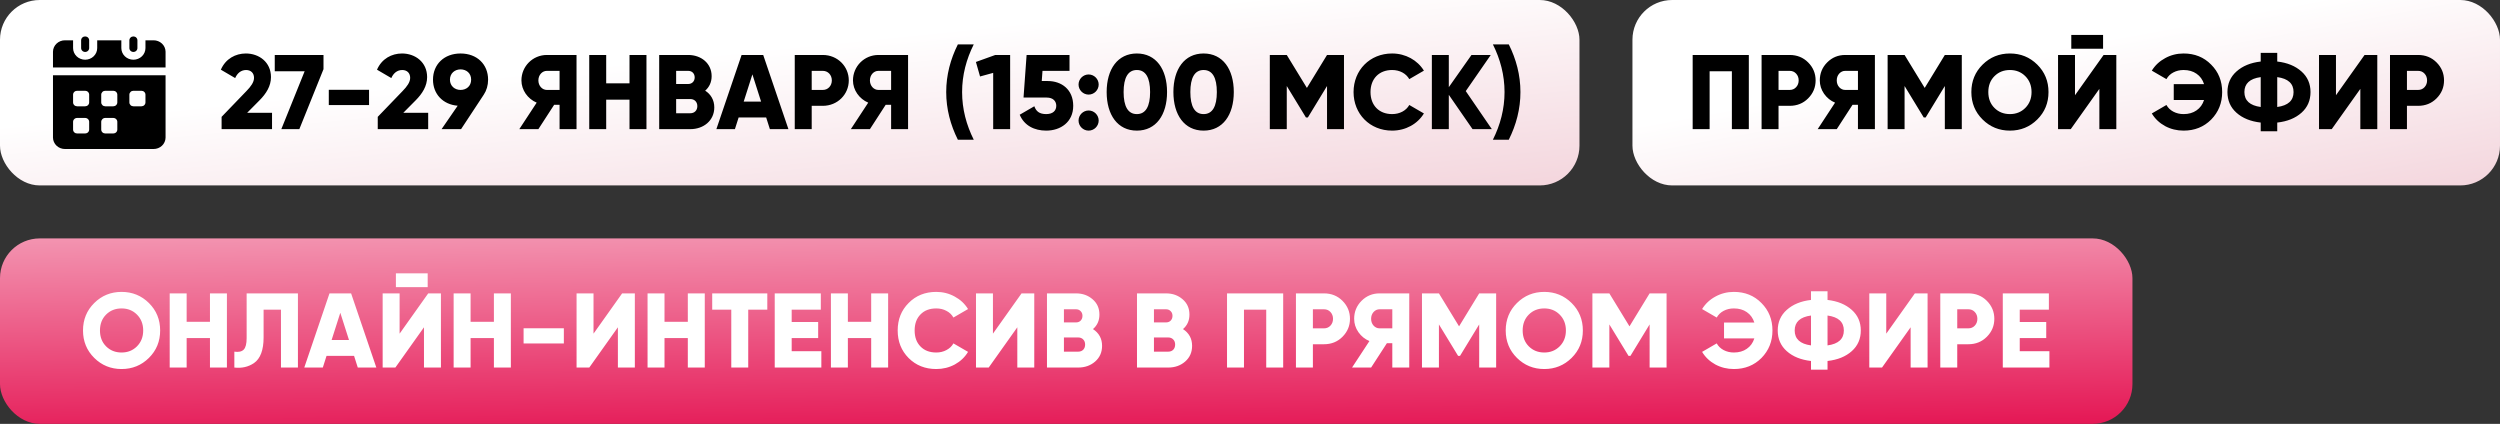 <?xml version="1.0" encoding="UTF-8"?> <svg xmlns="http://www.w3.org/2000/svg" width="755" height="128" viewBox="0 0 755 128" fill="none"><rect x="0" y="0" width="755" height="128" fill="#333333" stroke="none"/><rect width="477" height="56" rx="12" fill="url(#paint0_linear_4579_1052)"></rect><path d="M50 15.607V20.379H16V15.607C16.012 14.686 16.403 13.807 17.086 13.163C17.769 12.519 18.688 12.163 19.643 12.172H22.071V14.517C22.071 15.45 22.455 16.345 23.138 17.004C23.822 17.664 24.748 18.034 25.714 18.034C26.68 18.034 27.607 17.664 28.29 17.004C28.973 16.345 29.357 15.45 29.357 14.517V12.172H36.643V14.517C36.643 15.45 37.027 16.345 37.71 17.004C38.393 17.664 39.32 18.034 40.286 18.034C41.252 18.034 42.178 17.664 42.862 17.004C43.545 16.345 43.929 15.45 43.929 14.517V12.172H46.357C47.312 12.163 48.231 12.519 48.914 13.163C49.597 13.807 49.987 14.686 50 15.607ZM16 22.724V41.565C16.012 42.486 16.403 43.365 17.086 44.009C17.769 44.653 18.688 45.009 19.643 45H46.357C47.312 45.009 48.231 44.653 48.914 44.009C49.597 43.365 49.987 42.486 50 41.565V22.724H16ZM26.929 39.138C26.928 39.448 26.799 39.746 26.572 39.966C26.344 40.185 26.036 40.309 25.714 40.31H23.286C22.964 40.309 22.656 40.185 22.428 39.966C22.201 39.746 22.072 39.448 22.071 39.138V36.793C22.072 36.482 22.201 36.184 22.428 35.965C22.656 35.745 22.964 35.621 23.286 35.62H25.714C26.036 35.621 26.344 35.745 26.572 35.965C26.799 36.184 26.928 36.482 26.929 36.793V39.138ZM26.929 30.931C26.928 31.241 26.799 31.539 26.572 31.759C26.344 31.979 26.036 32.102 25.714 32.103H23.286C22.964 32.102 22.656 31.979 22.428 31.759C22.201 31.539 22.072 31.241 22.071 30.931V28.586C22.072 28.275 22.201 27.978 22.428 27.758C22.656 27.538 22.964 27.415 23.286 27.414H25.714C26.036 27.415 26.344 27.538 26.572 27.758C26.799 27.978 26.928 28.275 26.929 28.586V30.931ZM35.429 39.138C35.428 39.448 35.299 39.746 35.072 39.966C34.844 40.185 34.536 40.309 34.214 40.31H31.786C31.464 40.309 31.156 40.185 30.928 39.966C30.701 39.746 30.572 39.448 30.571 39.138V36.793C30.572 36.482 30.701 36.184 30.928 35.965C31.156 35.745 31.464 35.621 31.786 35.62H34.214C34.536 35.621 34.844 35.745 35.072 35.965C35.299 36.184 35.428 36.482 35.429 36.793V39.138ZM35.429 30.931C35.428 31.241 35.299 31.539 35.072 31.759C34.844 31.979 34.536 32.102 34.214 32.103H31.786C31.464 32.102 31.156 31.979 30.928 31.759C30.701 31.539 30.572 31.241 30.571 30.931V28.586C30.572 28.275 30.701 27.978 30.928 27.758C31.156 27.538 31.464 27.415 31.786 27.414H34.214C34.536 27.415 34.844 27.538 35.072 27.758C35.299 27.978 35.428 28.275 35.429 28.586V30.931ZM43.929 30.931C43.928 31.241 43.799 31.539 43.572 31.759C43.344 31.979 43.036 32.102 42.714 32.103H40.286C39.964 32.102 39.656 31.979 39.428 31.759C39.201 31.539 39.072 31.241 39.071 30.931V28.586C39.072 28.275 39.201 27.978 39.428 27.758C39.656 27.538 39.964 27.415 40.286 27.414H42.714C43.036 27.415 43.344 27.538 43.572 27.758C43.799 27.978 43.928 28.275 43.929 28.586V30.931Z" fill="black"></path><path d="M26.929 12.172V14.517C26.929 14.828 26.801 15.126 26.573 15.346C26.345 15.566 26.036 15.69 25.714 15.69C25.392 15.69 25.083 15.566 24.856 15.346C24.628 15.126 24.5 14.828 24.5 14.517V12.172C24.5 11.861 24.628 11.563 24.856 11.343C25.083 11.123 25.392 11 25.714 11C26.036 11 26.345 11.123 26.573 11.343C26.801 11.563 26.929 11.861 26.929 12.172ZM41.5 12.172V14.517C41.5 14.828 41.372 15.126 41.144 15.346C40.917 15.566 40.608 15.69 40.286 15.69C39.964 15.69 39.655 15.566 39.427 15.346C39.199 15.126 39.071 14.828 39.071 14.517V12.172C39.071 11.861 39.199 11.563 39.427 11.343C39.655 11.123 39.964 11 40.286 11C40.608 11 40.917 11.123 41.144 11.343C41.372 11.563 41.5 11.861 41.5 12.172Z" fill="black"></path><path d="M66.923 39V35.288L74.443 27.48C75.755 26.136 76.715 24.824 76.715 23.512C76.715 22.104 75.819 21.144 74.315 21.144C72.747 21.144 71.627 22.168 71.019 23.576L66.699 21.048C68.139 17.72 71.147 16.152 74.251 16.152C78.251 16.152 81.835 18.776 81.835 23.288C81.835 25.976 80.395 28.28 78.347 30.328L74.635 34.072H82.155V39H66.923ZM82.976 16.6H97.696V20.888L90.4 39H84.96L92 21.528H82.976V16.6ZM99.295 31.736V27.128H111.455V31.736H99.295ZM114.079 39V35.288L121.599 27.48C122.911 26.136 123.871 24.824 123.871 23.512C123.871 22.104 122.975 21.144 121.471 21.144C119.903 21.144 118.783 22.168 118.175 23.576L113.855 21.048C115.295 17.72 118.303 16.152 121.407 16.152C125.407 16.152 128.991 18.776 128.991 23.288C128.991 25.976 127.551 28.28 125.503 30.328L121.791 34.072H129.311V39H114.079ZM147.405 24.056C147.405 25.784 146.925 27.352 146.093 28.6L139.245 39H133.357L138.221 31.928C133.773 31.576 130.765 28.408 130.765 24.056C130.765 19.416 134.157 16.152 139.085 16.152C144.045 16.152 147.405 19.416 147.405 24.056ZM135.885 24.056C135.885 26.008 137.389 27.16 139.085 27.16C140.813 27.16 142.285 26.04 142.285 24.056C142.285 22.072 140.813 20.952 139.085 20.952C137.389 20.952 135.885 22.104 135.885 24.056ZM174.111 16.6V39H168.991V31.64H167.359L162.591 39H156.831L162.079 31C159.359 29.848 157.471 27.192 157.471 24.28C157.471 20.024 160.895 16.6 165.151 16.6H174.111ZM165.151 27.16H168.991V21.4H165.151C163.743 21.4 162.591 22.648 162.591 24.28C162.591 25.912 163.743 27.16 165.151 27.16ZM190.111 16.6H195.231V39H190.111V30.104H183.071V39H177.951V16.6H183.071V25.176H190.111V16.6ZM212.964 27.384C214.628 28.44 215.716 30.168 215.716 32.44C215.716 36.408 212.484 39 208.484 39H199.076V16.6H207.844C211.748 16.6 214.916 19.128 214.916 23C214.916 24.856 214.18 26.328 212.964 27.384ZM207.844 21.4H204.196V25.368H207.844C208.996 25.368 209.796 24.536 209.796 23.384C209.796 22.232 209.028 21.4 207.844 21.4ZM208.484 34.2C209.764 34.2 210.596 33.304 210.596 32.056C210.596 30.808 209.764 29.912 208.484 29.912H204.196V34.2H208.484ZM232.504 39L231.384 35.48H223.064L221.944 39H216.344L223.96 16.6H230.488L238.104 39H232.504ZM224.6 30.68H229.848L227.224 22.456L224.6 30.68ZM248.494 16.6C252.91 16.6 256.334 20.024 256.334 24.28C256.334 28.536 252.91 31.96 248.494 31.96H245.134V39H240.014V16.6H248.494ZM248.494 27.16C250.062 27.16 251.214 25.912 251.214 24.28C251.214 22.648 250.062 21.4 248.494 21.4H245.134V27.16H248.494ZM274.236 16.6V39H269.116V31.64H267.484L262.716 39H256.956L262.204 31C259.484 29.848 257.596 27.192 257.596 24.28C257.596 20.024 261.02 16.6 265.276 16.6H274.236ZM265.276 27.16H269.116V21.4H265.276C263.868 21.4 262.716 22.648 262.716 24.28C262.716 25.912 263.868 27.16 265.276 27.16ZM289.276 42.2C287.036 37.72 285.756 32.92 285.756 27.8C285.756 22.68 287.036 17.88 289.276 13.4H294.076C291.836 17.88 290.556 22.68 290.556 27.8C290.556 32.92 291.836 37.72 294.076 42.2H289.276ZM300.582 16.6H305.062V39H299.942V22.008L295.974 23.096L294.726 18.712L300.582 16.6ZM316.433 24.472C320.593 24.472 324.113 27.032 324.113 31.96C324.113 36.888 320.273 39.448 315.953 39.448C312.401 39.448 309.329 37.944 307.953 34.648L312.369 32.088C312.881 33.56 313.841 34.456 315.953 34.456C318.065 34.456 318.993 33.336 318.993 31.96C318.993 30.584 318.065 29.464 316.113 29.464H309.105L310.033 16.6H322.993V21.4H314.833L314.609 24.472H316.433ZM328.761 28.568C327.097 28.568 325.721 27.192 325.721 25.528C325.721 23.864 327.097 22.488 328.761 22.488C330.425 22.488 331.801 23.864 331.801 25.528C331.801 27.192 330.425 28.568 328.761 28.568ZM328.761 39.448C327.097 39.448 325.721 38.072 325.721 36.408C325.721 34.744 327.097 33.368 328.761 33.368C330.425 33.368 331.801 34.744 331.801 36.408C331.801 38.072 330.425 39.448 328.761 39.448ZM343.33 39.448C337.538 39.448 334.21 34.712 334.21 27.8C334.21 20.888 337.538 16.152 343.33 16.152C349.122 16.152 352.45 20.888 352.45 27.8C352.45 34.712 349.122 39.448 343.33 39.448ZM343.33 34.456C346.018 34.456 347.33 32.12 347.33 27.8C347.33 23.48 346.018 21.144 343.33 21.144C340.642 21.144 339.33 23.48 339.33 27.8C339.33 32.12 340.642 34.456 343.33 34.456ZM363.486 39.448C357.694 39.448 354.366 34.712 354.366 27.8C354.366 20.888 357.694 16.152 363.486 16.152C369.278 16.152 372.606 20.888 372.606 27.8C372.606 34.712 369.278 39.448 363.486 39.448ZM363.486 34.456C366.174 34.456 367.486 32.12 367.486 27.8C367.486 23.48 366.174 21.144 363.486 21.144C360.798 21.144 359.486 23.48 359.486 27.8C359.486 32.12 360.798 34.456 363.486 34.456ZM405.883 16.6V39H400.763V25.976L394.971 35.48H394.395L388.603 25.976V39H383.483V16.6H388.603L394.683 26.552L400.763 16.6H405.883ZM420.421 39.448C413.669 39.448 408.773 34.392 408.773 27.8C408.773 21.208 413.669 16.152 420.421 16.152C424.485 16.152 428.069 18.168 430.021 21.336L425.605 23.896C424.613 22.168 422.693 21.144 420.421 21.144C416.453 21.144 413.893 23.8 413.893 27.8C413.893 31.8 416.453 34.456 420.421 34.456C422.693 34.456 424.645 33.432 425.605 31.704L430.021 34.264C428.101 37.432 424.517 39.448 420.421 39.448ZM450.532 39H444.708L437.54 28.632V39H432.42V16.6H437.54V26.328L444.388 16.6H450.212L442.66 27.512L450.532 39ZM455.651 42.2H450.851C453.091 37.72 454.371 32.92 454.371 27.8C454.371 22.68 453.091 17.88 450.851 13.4H455.651C457.891 17.88 459.171 22.68 459.171 27.8C459.171 32.92 457.891 37.72 455.651 42.2Z" fill="black"></path><rect x="493" width="262" height="56" rx="12" fill="url(#paint1_linear_4579_1052)"></rect><path d="M511.186 16.6H528.146V39H523.026V21.528H516.306V39H511.186V16.6ZM531.998 16.6H540.478C542.697 16.6 544.553 17.347 546.046 18.84C547.561 20.355 548.318 22.168 548.318 24.28C548.318 26.392 547.561 28.205 546.046 29.72C544.553 31.213 542.697 31.96 540.478 31.96H537.118V39H531.998V16.6ZM537.118 27.16H540.478C541.267 27.16 541.918 26.883 542.43 26.328C542.942 25.773 543.198 25.091 543.198 24.28C543.198 23.469 542.942 22.787 542.43 22.232C541.918 21.677 541.267 21.4 540.478 21.4H537.118V27.16ZM557.261 16.6H566.221V39H561.101V31.64H559.469L554.701 39H548.941L554.189 31C552.845 30.445 551.735 29.549 550.861 28.312C550.007 27.075 549.581 25.731 549.581 24.28C549.581 22.147 550.327 20.333 551.821 18.84C553.314 17.347 555.127 16.6 557.261 16.6ZM557.261 27.16H561.101V21.4H557.261C556.557 21.4 555.949 21.677 555.437 22.232C554.946 22.787 554.701 23.469 554.701 24.28C554.701 25.091 554.946 25.773 555.437 26.328C555.949 26.883 556.557 27.16 557.261 27.16ZM587.341 16.6H592.461V39H587.341V25.976L581.549 35.48H580.973L575.181 25.976V39H570.061V16.6H575.181L581.261 26.552L587.341 16.6ZM615.255 36.088C612.993 38.328 610.241 39.448 606.999 39.448C603.756 39.448 601.004 38.328 598.743 36.088C596.481 33.848 595.351 31.085 595.351 27.8C595.351 24.515 596.481 21.752 598.743 19.512C601.004 17.272 603.756 16.152 606.999 16.152C610.241 16.152 612.993 17.272 615.255 19.512C617.516 21.752 618.647 24.515 618.647 27.8C618.647 31.085 617.516 33.848 615.255 36.088ZM600.471 27.8C600.471 29.763 601.089 31.363 602.327 32.6C603.564 33.837 605.121 34.456 606.999 34.456C608.855 34.456 610.401 33.837 611.639 32.6C612.897 31.341 613.527 29.741 613.527 27.8C613.527 25.859 612.897 24.259 611.639 23C610.401 21.763 608.855 21.144 606.999 21.144C605.121 21.144 603.564 21.763 602.327 23C601.089 24.237 600.471 25.837 600.471 27.8ZM635.129 14.712H625.529V10.552H635.129V14.712ZM639.129 39H634.009V26.84L625.369 39H621.529V16.6H626.649V28.76L635.289 16.6H639.129V39ZM659.447 16.152C662.796 16.152 665.57 17.272 667.767 19.512C669.986 21.731 671.095 24.493 671.095 27.8C671.095 31.085 669.986 33.859 667.767 36.12C665.548 38.339 662.775 39.448 659.447 39.448C657.42 39.448 655.554 38.989 653.847 38.072C652.14 37.133 650.807 35.864 649.847 34.264L654.263 31.704C654.732 32.557 655.426 33.229 656.343 33.72C657.282 34.211 658.316 34.456 659.447 34.456C660.983 34.456 662.284 34.083 663.351 33.336C664.439 32.589 665.196 31.544 665.623 30.2H656.471V25.4H665.623C665.196 24.056 664.439 23.011 663.351 22.264C662.284 21.517 660.983 21.144 659.447 21.144C658.295 21.144 657.26 21.389 656.343 21.88C655.447 22.349 654.754 23.021 654.263 23.896L649.847 21.336C650.828 19.736 652.172 18.477 653.879 17.56C655.586 16.621 657.442 16.152 659.447 16.152ZM687.727 37.016V39.64H682.735V37.016C679.684 36.675 677.242 35.683 675.407 34.04C673.594 32.419 672.687 30.339 672.687 27.8C672.687 25.283 673.594 23.213 675.407 21.592C677.263 19.928 679.706 18.925 682.735 18.584V15.96H687.727V18.584C690.756 18.925 693.199 19.928 695.055 21.592C696.868 23.213 697.775 25.283 697.775 27.8C697.775 30.339 696.868 32.419 695.055 34.04C693.22 35.683 690.778 36.675 687.727 37.016ZM682.735 32.312V23.288C679.45 23.736 677.807 25.24 677.807 27.8C677.807 30.36 679.45 31.864 682.735 32.312ZM687.727 23.288V32.312C691.012 31.864 692.655 30.36 692.655 27.8C692.655 25.24 691.012 23.736 687.727 23.288ZM717.942 39H712.822V26.84L704.182 39H700.342V16.6H705.462V28.76L714.102 16.6H717.942V39ZM721.779 16.6H730.259C732.478 16.6 734.334 17.347 735.827 18.84C737.342 20.355 738.099 22.168 738.099 24.28C738.099 26.392 737.342 28.205 735.827 29.72C734.334 31.213 732.478 31.96 730.259 31.96H726.899V39H721.779V16.6ZM726.899 27.16H730.259C731.049 27.16 731.699 26.883 732.211 26.328C732.723 25.773 732.979 25.091 732.979 24.28C732.979 23.469 732.723 22.787 732.211 22.232C731.699 21.677 731.049 21.4 730.259 21.4H726.899V27.16Z" fill="black"></path><rect y="72" width="644" height="56" rx="12" fill="url(#paint2_linear_4579_1052)"></rect><path d="M44.973 108.088C42.712 110.328 39.96 111.448 36.717 111.448C33.475 111.448 30.723 110.328 28.461 108.088C26.2 105.848 25.069 103.085 25.069 99.8C25.069 96.515 26.2 93.752 28.461 91.512C30.723 89.272 33.475 88.152 36.717 88.152C39.96 88.152 42.712 89.272 44.973 91.512C47.235 93.752 48.365 96.515 48.365 99.8C48.365 103.085 47.235 105.848 44.973 108.088ZM30.189 99.8C30.189 101.763 30.808 103.363 32.045 104.6C33.283 105.837 34.84 106.456 36.717 106.456C38.573 106.456 40.12 105.837 41.357 104.6C42.616 103.341 43.245 101.741 43.245 99.8C43.245 97.859 42.616 96.259 41.357 95C40.12 93.763 38.573 93.144 36.717 93.144C34.84 93.144 33.283 93.763 32.045 95C30.808 96.237 30.189 97.837 30.189 99.8ZM63.408 97.176V88.6H68.528V111H63.408V102.104H56.368V111H51.248V88.6H56.368V97.176H63.408ZM70.773 111V106.2C72.053 106.392 72.992 106.189 73.589 105.592C74.186 104.995 74.485 103.832 74.485 102.104V88.6H89.973V111H84.853V93.528H79.605V101.912C79.605 105.731 78.635 108.312 76.693 109.656C74.987 110.808 73.013 111.256 70.773 111ZM113.651 111H108.051L106.931 107.48H98.611L97.491 111H91.891L99.507 88.6H106.035L113.651 111ZM102.771 94.456L100.147 102.68H105.395L102.771 94.456ZM129.161 86.712H119.561V82.552H129.161V86.712ZM133.161 111H128.041V98.84L119.401 111H115.561V88.6H120.681V100.76L129.321 88.6H133.161V111ZM149.158 97.176V88.6H154.278V111H149.158V102.104H142.118V111H136.998V88.6H142.118V97.176H149.158ZM170.283 103.736H158.123V99.128H170.283V103.736ZM191.723 111H186.603V98.84L177.963 111H174.123V88.6H179.243V100.76L187.883 88.6H191.723V111ZM207.721 97.176V88.6H212.841V111H207.721V102.104H200.681V111H195.561V88.6H200.681V97.176H207.721ZM215.086 88.6H231.726V93.528H225.966V111H220.846V93.528H215.086V88.6ZM239.087 102.104V106.072H248.047V111H233.967V88.6H247.887V93.528H239.087V97.24H247.087V102.104H239.087ZM263.096 97.176V88.6H268.216V111H263.096V102.104H256.056V111H250.936V88.6H256.056V97.176H263.096ZM282.749 111.448C279.399 111.448 276.615 110.339 274.397 108.12C272.199 105.901 271.101 103.128 271.101 99.8C271.101 96.472 272.199 93.709 274.397 91.512C276.594 89.272 279.378 88.152 282.749 88.152C284.754 88.152 286.61 88.621 288.317 89.56C290.023 90.477 291.367 91.736 292.349 93.336L287.933 95.896C287.442 95.021 286.738 94.349 285.821 93.88C284.925 93.389 283.901 93.144 282.749 93.144C280.743 93.144 279.154 93.752 277.981 94.968C276.807 96.163 276.221 97.773 276.221 99.8C276.221 101.827 276.807 103.437 277.981 104.632C279.154 105.848 280.743 106.456 282.749 106.456C283.879 106.456 284.903 106.211 285.821 105.72C286.759 105.229 287.463 104.557 287.933 103.704L292.349 106.264C291.389 107.864 290.055 109.133 288.349 110.072C286.642 110.989 284.775 111.448 282.749 111.448ZM312.348 111H307.228V98.84L298.588 111H294.748V88.6H299.868V100.76L308.508 88.6H312.348V111ZM330.074 99.384C331.908 100.579 332.826 102.264 332.826 104.44C332.826 106.381 332.132 107.96 330.746 109.176C329.359 110.392 327.642 111 325.594 111H316.186V88.6H324.954C326.938 88.6 328.612 89.197 329.978 90.392C331.343 91.565 332.026 93.101 332.026 95C332.026 96.813 331.375 98.275 330.074 99.384ZM324.954 93.4H321.306V97.368H324.954C325.53 97.368 325.999 97.187 326.362 96.824C326.724 96.44 326.906 95.96 326.906 95.384C326.906 94.808 326.724 94.339 326.362 93.976C325.999 93.592 325.53 93.4 324.954 93.4ZM321.306 106.2H325.594C326.234 106.2 326.746 106.008 327.13 105.624C327.514 105.219 327.706 104.696 327.706 104.056C327.706 103.416 327.514 102.904 327.13 102.52C326.746 102.115 326.234 101.912 325.594 101.912H321.306V106.2ZM357.261 99.384C359.096 100.579 360.013 102.264 360.013 104.44C360.013 106.381 359.32 107.96 357.933 109.176C356.546 110.392 354.829 111 352.781 111H343.373V88.6H352.141C354.125 88.6 355.8 89.197 357.165 90.392C358.53 91.565 359.213 93.101 359.213 95C359.213 96.813 358.562 98.275 357.261 99.384ZM352.141 93.4H348.493V97.368H352.141C352.717 97.368 353.186 97.187 353.549 96.824C353.912 96.44 354.093 95.96 354.093 95.384C354.093 94.808 353.912 94.339 353.549 93.976C353.186 93.592 352.717 93.4 352.141 93.4ZM348.493 106.2H352.781C353.421 106.2 353.933 106.008 354.317 105.624C354.701 105.219 354.893 104.696 354.893 104.056C354.893 103.416 354.701 102.904 354.317 102.52C353.933 102.115 353.421 101.912 352.781 101.912H348.493V106.2ZM370.561 88.6H387.521V111H382.401V93.528H375.681V111H370.561V88.6ZM391.373 88.6H399.853C402.072 88.6 403.928 89.347 405.421 90.84C406.936 92.355 407.693 94.168 407.693 96.28C407.693 98.392 406.936 100.205 405.421 101.72C403.928 103.213 402.072 103.96 399.853 103.96H396.493V111H391.373V88.6ZM396.493 99.16H399.853C400.642 99.16 401.293 98.883 401.805 98.328C402.317 97.773 402.573 97.091 402.573 96.28C402.573 95.469 402.317 94.787 401.805 94.232C401.293 93.677 400.642 93.4 399.853 93.4H396.493V99.16ZM416.636 88.6H425.596V111H420.476V103.64H418.844L414.076 111H408.316L413.564 103C412.22 102.445 411.11 101.549 410.236 100.312C409.382 99.075 408.956 97.731 408.956 96.28C408.956 94.147 409.702 92.333 411.196 90.84C412.689 89.347 414.502 88.6 416.636 88.6ZM416.636 99.16H420.476V93.4H416.636C415.932 93.4 415.324 93.677 414.812 94.232C414.321 94.787 414.076 95.469 414.076 96.28C414.076 97.091 414.321 97.773 414.812 98.328C415.324 98.883 415.932 99.16 416.636 99.16ZM446.716 88.6H451.836V111H446.716V97.976L440.924 107.48H440.348L434.556 97.976V111H429.436V88.6H434.556L440.636 98.552L446.716 88.6ZM474.63 108.088C472.368 110.328 469.616 111.448 466.374 111.448C463.131 111.448 460.379 110.328 458.118 108.088C455.856 105.848 454.726 103.085 454.726 99.8C454.726 96.515 455.856 93.752 458.118 91.512C460.379 89.272 463.131 88.152 466.374 88.152C469.616 88.152 472.368 89.272 474.63 91.512C476.891 93.752 478.022 96.515 478.022 99.8C478.022 103.085 476.891 105.848 474.63 108.088ZM459.846 99.8C459.846 101.763 460.464 103.363 461.702 104.6C462.939 105.837 464.496 106.456 466.374 106.456C468.23 106.456 469.776 105.837 471.014 104.6C472.272 103.341 472.902 101.741 472.902 99.8C472.902 97.859 472.272 96.259 471.014 95C469.776 93.763 468.23 93.144 466.374 93.144C464.496 93.144 462.939 93.763 461.702 95C460.464 96.237 459.846 97.837 459.846 99.8ZM498.184 88.6H503.304V111H498.184V97.976L492.392 107.48H491.816L486.024 97.976V111H480.904V88.6H486.024L492.104 98.552L498.184 88.6ZM523.634 88.152C526.984 88.152 529.757 89.272 531.954 91.512C534.173 93.731 535.282 96.493 535.282 99.8C535.282 103.085 534.173 105.859 531.954 108.12C529.736 110.339 526.962 111.448 523.634 111.448C521.608 111.448 519.741 110.989 518.034 110.072C516.328 109.133 514.994 107.864 514.034 106.264L518.45 103.704C518.92 104.557 519.613 105.229 520.53 105.72C521.469 106.211 522.504 106.456 523.634 106.456C525.17 106.456 526.472 106.083 527.538 105.336C528.626 104.589 529.384 103.544 529.81 102.2H520.658V97.4H529.81C529.384 96.056 528.626 95.011 527.538 94.264C526.472 93.517 525.17 93.144 523.634 93.144C522.482 93.144 521.448 93.389 520.53 93.88C519.634 94.349 518.941 95.021 518.45 95.896L514.034 93.336C515.016 91.736 516.36 90.477 518.066 89.56C519.773 88.621 521.629 88.152 523.634 88.152ZM551.914 109.016V111.64H546.922V109.016C543.872 108.675 541.429 107.683 539.594 106.04C537.781 104.419 536.874 102.339 536.874 99.8C536.874 97.283 537.781 95.213 539.594 93.592C541.45 91.928 543.893 90.925 546.922 90.584V87.96H551.914V90.584C554.944 90.925 557.386 91.928 559.242 93.592C561.056 95.213 561.962 97.283 561.962 99.8C561.962 102.339 561.056 104.419 559.242 106.04C557.408 107.683 554.965 108.675 551.914 109.016ZM546.922 104.312V95.288C543.637 95.736 541.994 97.24 541.994 99.8C541.994 102.36 543.637 103.864 546.922 104.312ZM551.914 95.288V104.312C555.2 103.864 556.842 102.36 556.842 99.8C556.842 97.24 555.2 95.736 551.914 95.288ZM582.129 111H577.009V98.84L568.369 111H564.529V88.6H569.649V100.76L578.289 88.6H582.129V111ZM585.967 88.6H594.447C596.666 88.6 598.522 89.347 600.015 90.84C601.53 92.355 602.287 94.168 602.287 96.28C602.287 98.392 601.53 100.205 600.015 101.72C598.522 103.213 596.666 103.96 594.447 103.96H591.087V111H585.967V88.6ZM591.087 99.16H594.447C595.236 99.16 595.887 98.883 596.399 98.328C596.911 97.773 597.167 97.091 597.167 96.28C597.167 95.469 596.911 94.787 596.399 94.232C595.887 93.677 595.236 93.4 594.447 93.4H591.087V99.16ZM609.962 102.104V106.072H618.922V111H604.842V88.6H618.762V93.528H609.962V97.24H617.962V102.104H609.962Z" fill="white"></path><defs><linearGradient id="paint0_linear_4579_1052" x1="64.376" y1="31.583" x2="88.125" y2="264.891" gradientUnits="userSpaceOnUse"><stop stop-color="white"></stop><stop offset="1" stop-color="#D66B85"></stop></linearGradient><linearGradient id="paint1_linear_4579_1052" x1="528.36" y1="31.583" x2="570.594" y2="259.481" gradientUnits="userSpaceOnUse"><stop stop-color="white"></stop><stop offset="1" stop-color="#D66B85"></stop></linearGradient><linearGradient id="paint2_linear_4579_1052" x1="72.296" y1="141.797" x2="71.011" y2="17.615" gradientUnits="userSpaceOnUse"><stop stop-color="#E30749"></stop><stop offset="1" stop-color="white"></stop></linearGradient></defs></svg> 
